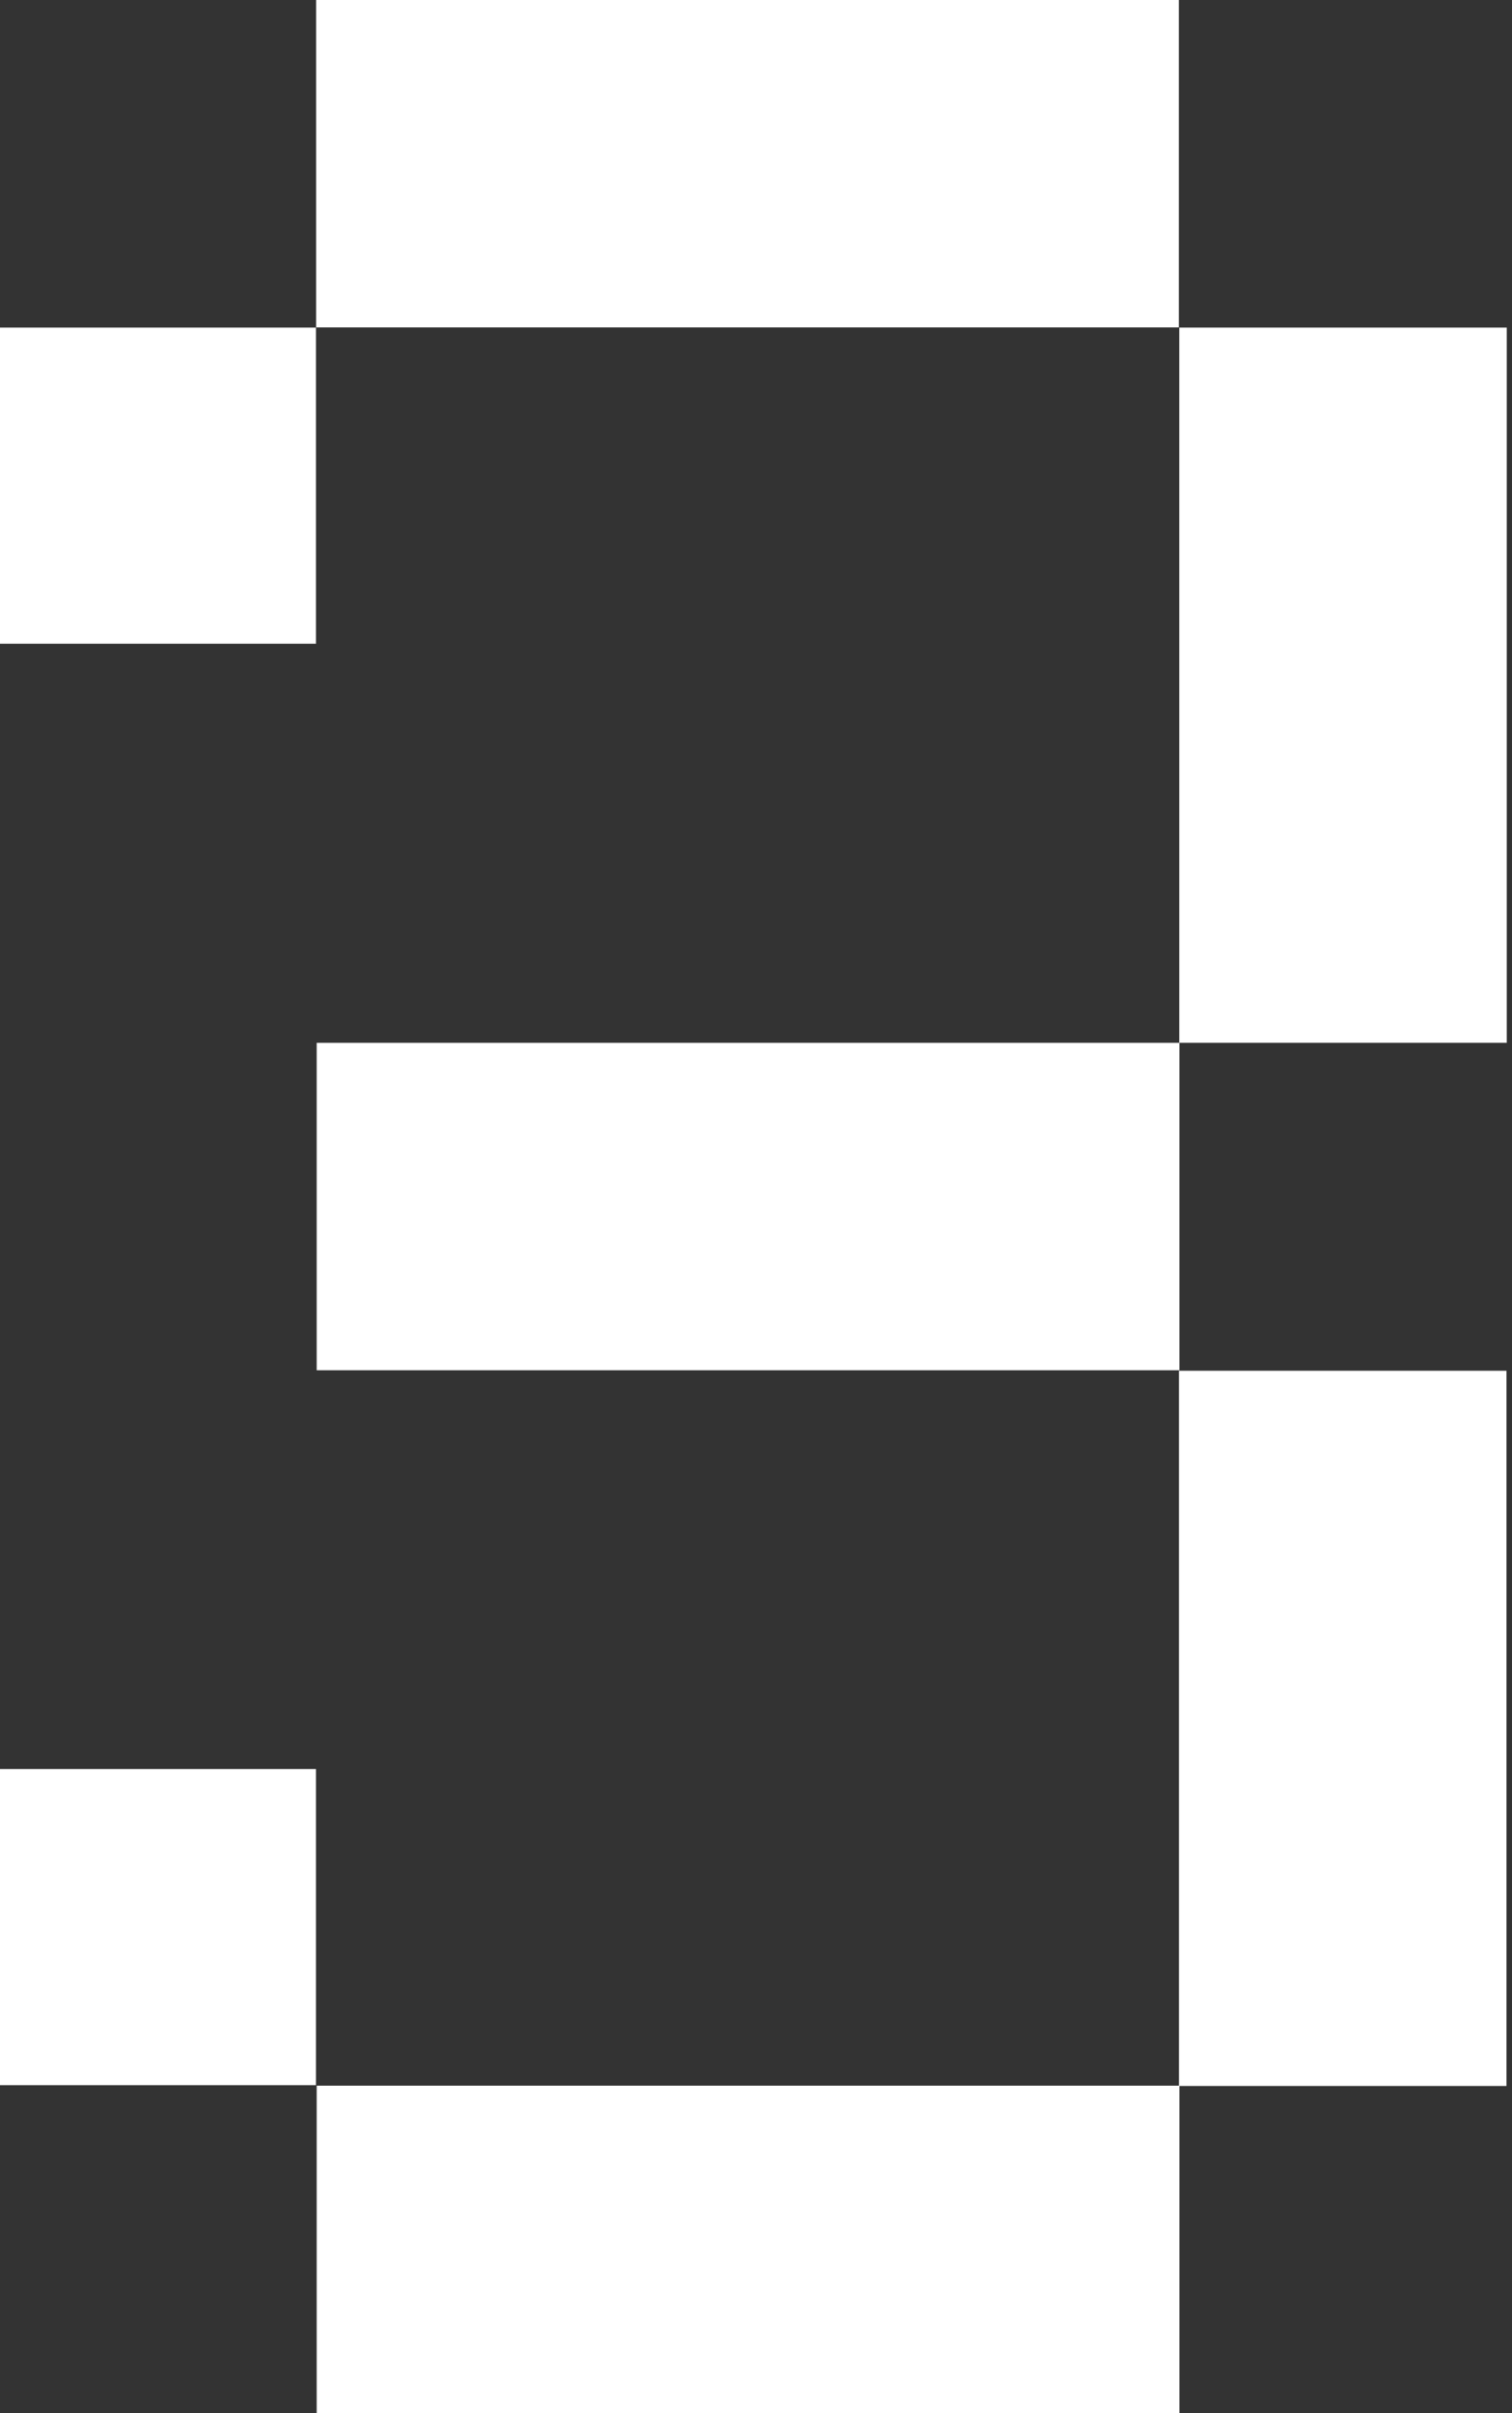 <svg width="42" height="67" viewBox="0 0 42 67" fill="none" xmlns="http://www.w3.org/2000/svg">
<rect x="0" y="0" width="42" height="67" fill="#333333" stroke="none"/>
<rect y="9.096" width="8.777" height="8.777" fill="white"/>
<path d="M0 49.119H8.777V57.896H0V49.119Z" fill="white"/>
<rect x="32.75" y="38.06" width="9.097" height="19.858" fill="white"/>
<rect x="32.758" y="9.096" width="9.097" height="19.858" fill="white"/>
<rect x="8.781" width="23.966" height="9.091" fill="white"/>
<rect x="8.797" y="28.955" width="23.966" height="9.091" fill="white"/>
<rect x="8.797" y="57.91" width="23.966" height="9.091" fill="white"/>
</svg>
